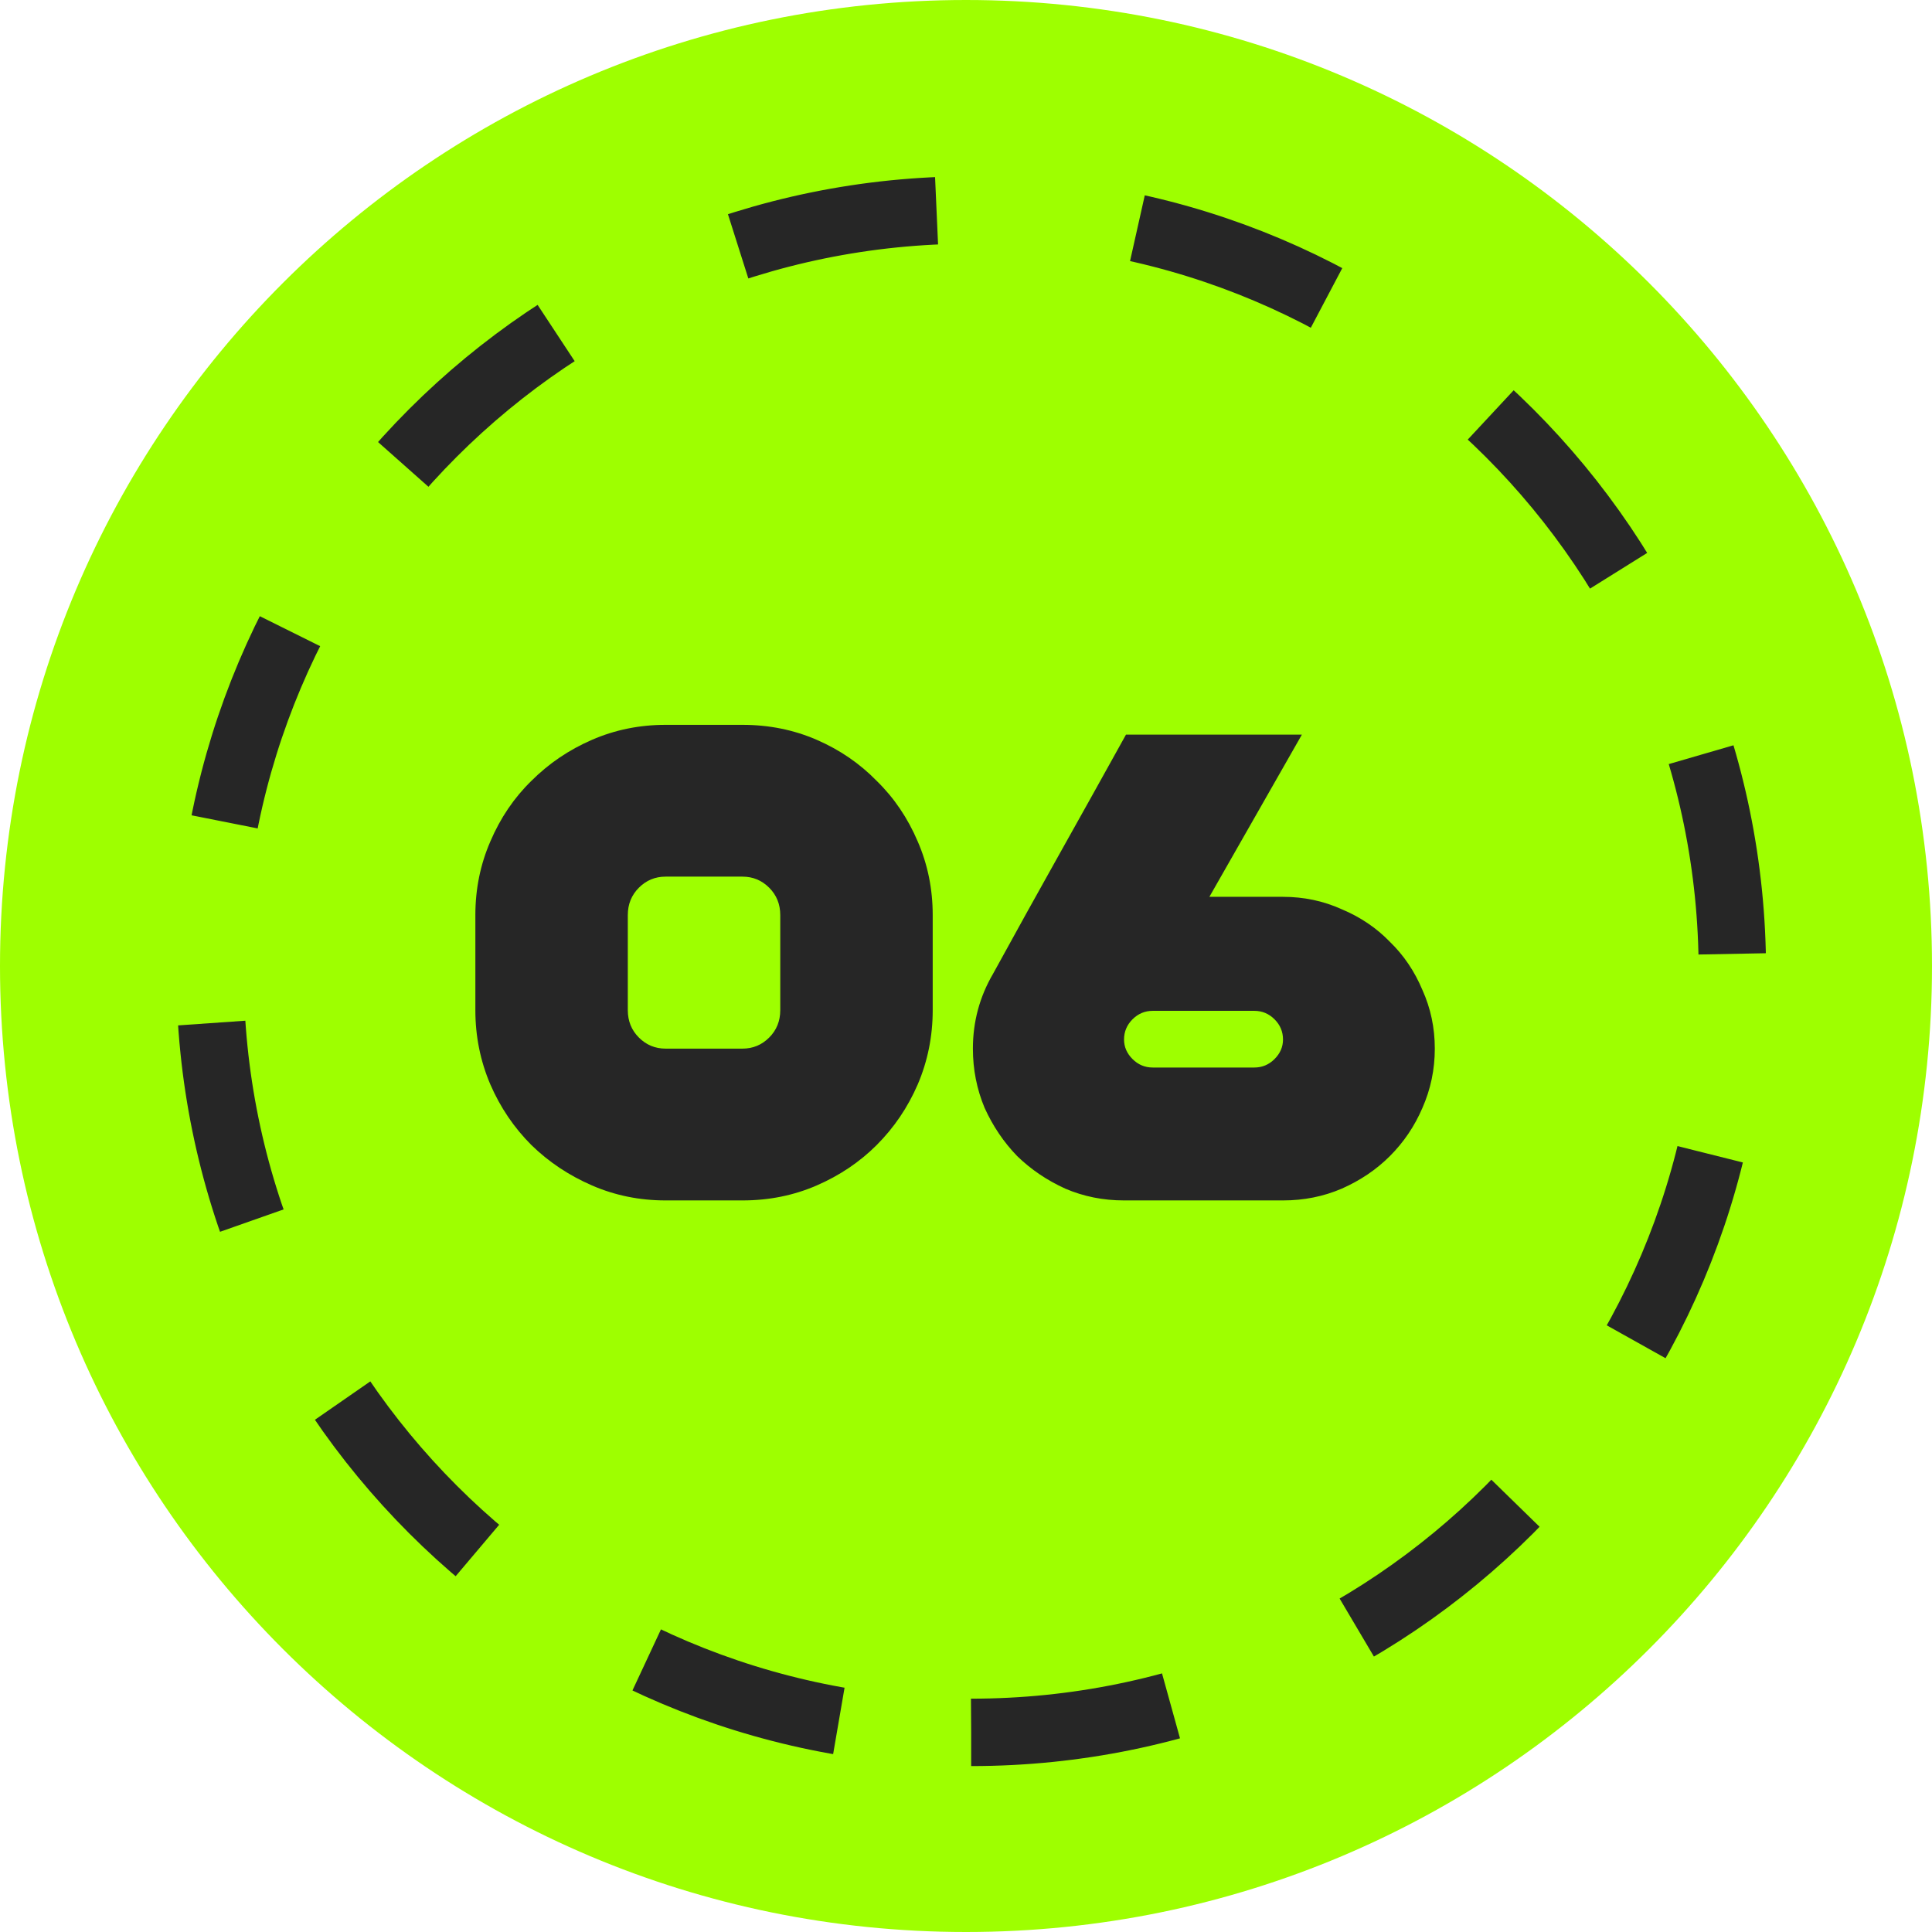 <?xml version="1.0" encoding="UTF-8"?> <svg xmlns="http://www.w3.org/2000/svg" width="86" height="86" viewBox="0 0 86 86" fill="none"><g clip-path="url(#clip0_1_987)"><path d="M43 86C66.748 86 86 66.748 86 43C86 19.252 66.748 0 43 0C19.252 0 0 19.252 0 43C0 66.748 19.252 86 43 86Z" fill="#9EFF00"></path><path d="M43.23 77.114C61.943 77.114 77.113 61.944 77.113 43.231C77.113 24.518 61.943 9.348 43.23 9.348C24.517 9.348 9.347 24.518 9.347 43.231C9.347 61.944 24.517 77.114 43.23 77.114Z" stroke="#262626" stroke-width="3" stroke-dasharray="9 9"></path><path d="M29.628 53.435C28.468 53.435 27.376 53.213 26.351 52.768C25.326 52.323 24.427 51.724 23.654 50.97C22.881 50.197 22.272 49.298 21.827 48.273C21.382 47.229 21.16 46.127 21.16 44.967V40.733C21.16 39.573 21.382 38.481 21.827 37.456C22.272 36.412 22.881 35.513 23.654 34.759C24.427 33.986 25.326 33.377 26.351 32.932C27.376 32.487 28.468 32.265 29.628 32.265H33.05C34.229 32.265 35.331 32.487 36.356 32.932C37.381 33.377 38.27 33.986 39.024 34.759C39.797 35.513 40.406 36.412 40.851 37.456C41.296 38.481 41.518 39.573 41.518 40.733V44.967C41.518 46.127 41.296 47.229 40.851 48.273C40.406 49.298 39.797 50.197 39.024 50.97C38.27 51.724 37.381 52.323 36.356 52.768C35.331 53.213 34.229 53.435 33.05 53.435H29.628ZM29.628 46.678H33.05C33.514 46.678 33.91 46.514 34.239 46.185C34.568 45.856 34.732 45.45 34.732 44.967V40.733C34.732 40.25 34.568 39.844 34.239 39.515C33.91 39.186 33.514 39.022 33.05 39.022H29.628C29.164 39.022 28.768 39.186 28.439 39.515C28.11 39.844 27.946 40.25 27.946 40.733V44.967C27.946 45.45 28.11 45.856 28.439 46.185C28.768 46.514 29.164 46.678 29.628 46.678ZM57.952 32.7L53.834 39.921H57.111C58.039 39.921 58.909 40.105 59.721 40.472C60.553 40.82 61.268 41.303 61.867 41.922C62.486 42.521 62.969 43.237 63.317 44.068C63.684 44.88 63.868 45.75 63.868 46.678C63.868 47.606 63.684 48.486 63.317 49.317C62.969 50.129 62.486 50.844 61.867 51.463C61.268 52.062 60.553 52.546 59.721 52.913C58.909 53.261 58.039 53.435 57.111 53.435H50.035C49.107 53.435 48.237 53.261 47.425 52.913C46.613 52.546 45.898 52.062 45.279 51.463C44.68 50.844 44.197 50.129 43.829 49.317C43.481 48.486 43.307 47.606 43.307 46.678C43.307 45.479 43.607 44.368 44.206 43.343C45.192 41.545 46.178 39.766 47.164 38.007C48.15 36.248 49.136 34.479 50.122 32.7H57.952ZM51.311 44.996C50.963 44.996 50.663 45.122 50.412 45.373C50.161 45.624 50.035 45.924 50.035 46.272C50.035 46.601 50.161 46.891 50.412 47.142C50.663 47.393 50.963 47.519 51.311 47.519H55.835C56.183 47.519 56.483 47.393 56.734 47.142C56.986 46.891 57.111 46.601 57.111 46.272C57.111 45.924 56.986 45.624 56.734 45.373C56.483 45.122 56.183 44.996 55.835 44.996H51.311Z" fill="#262626"></path></g><defs><clipPath id="clip0_1_987"><rect width="86" height="86" fill="white"></rect></clipPath></defs></svg> 
